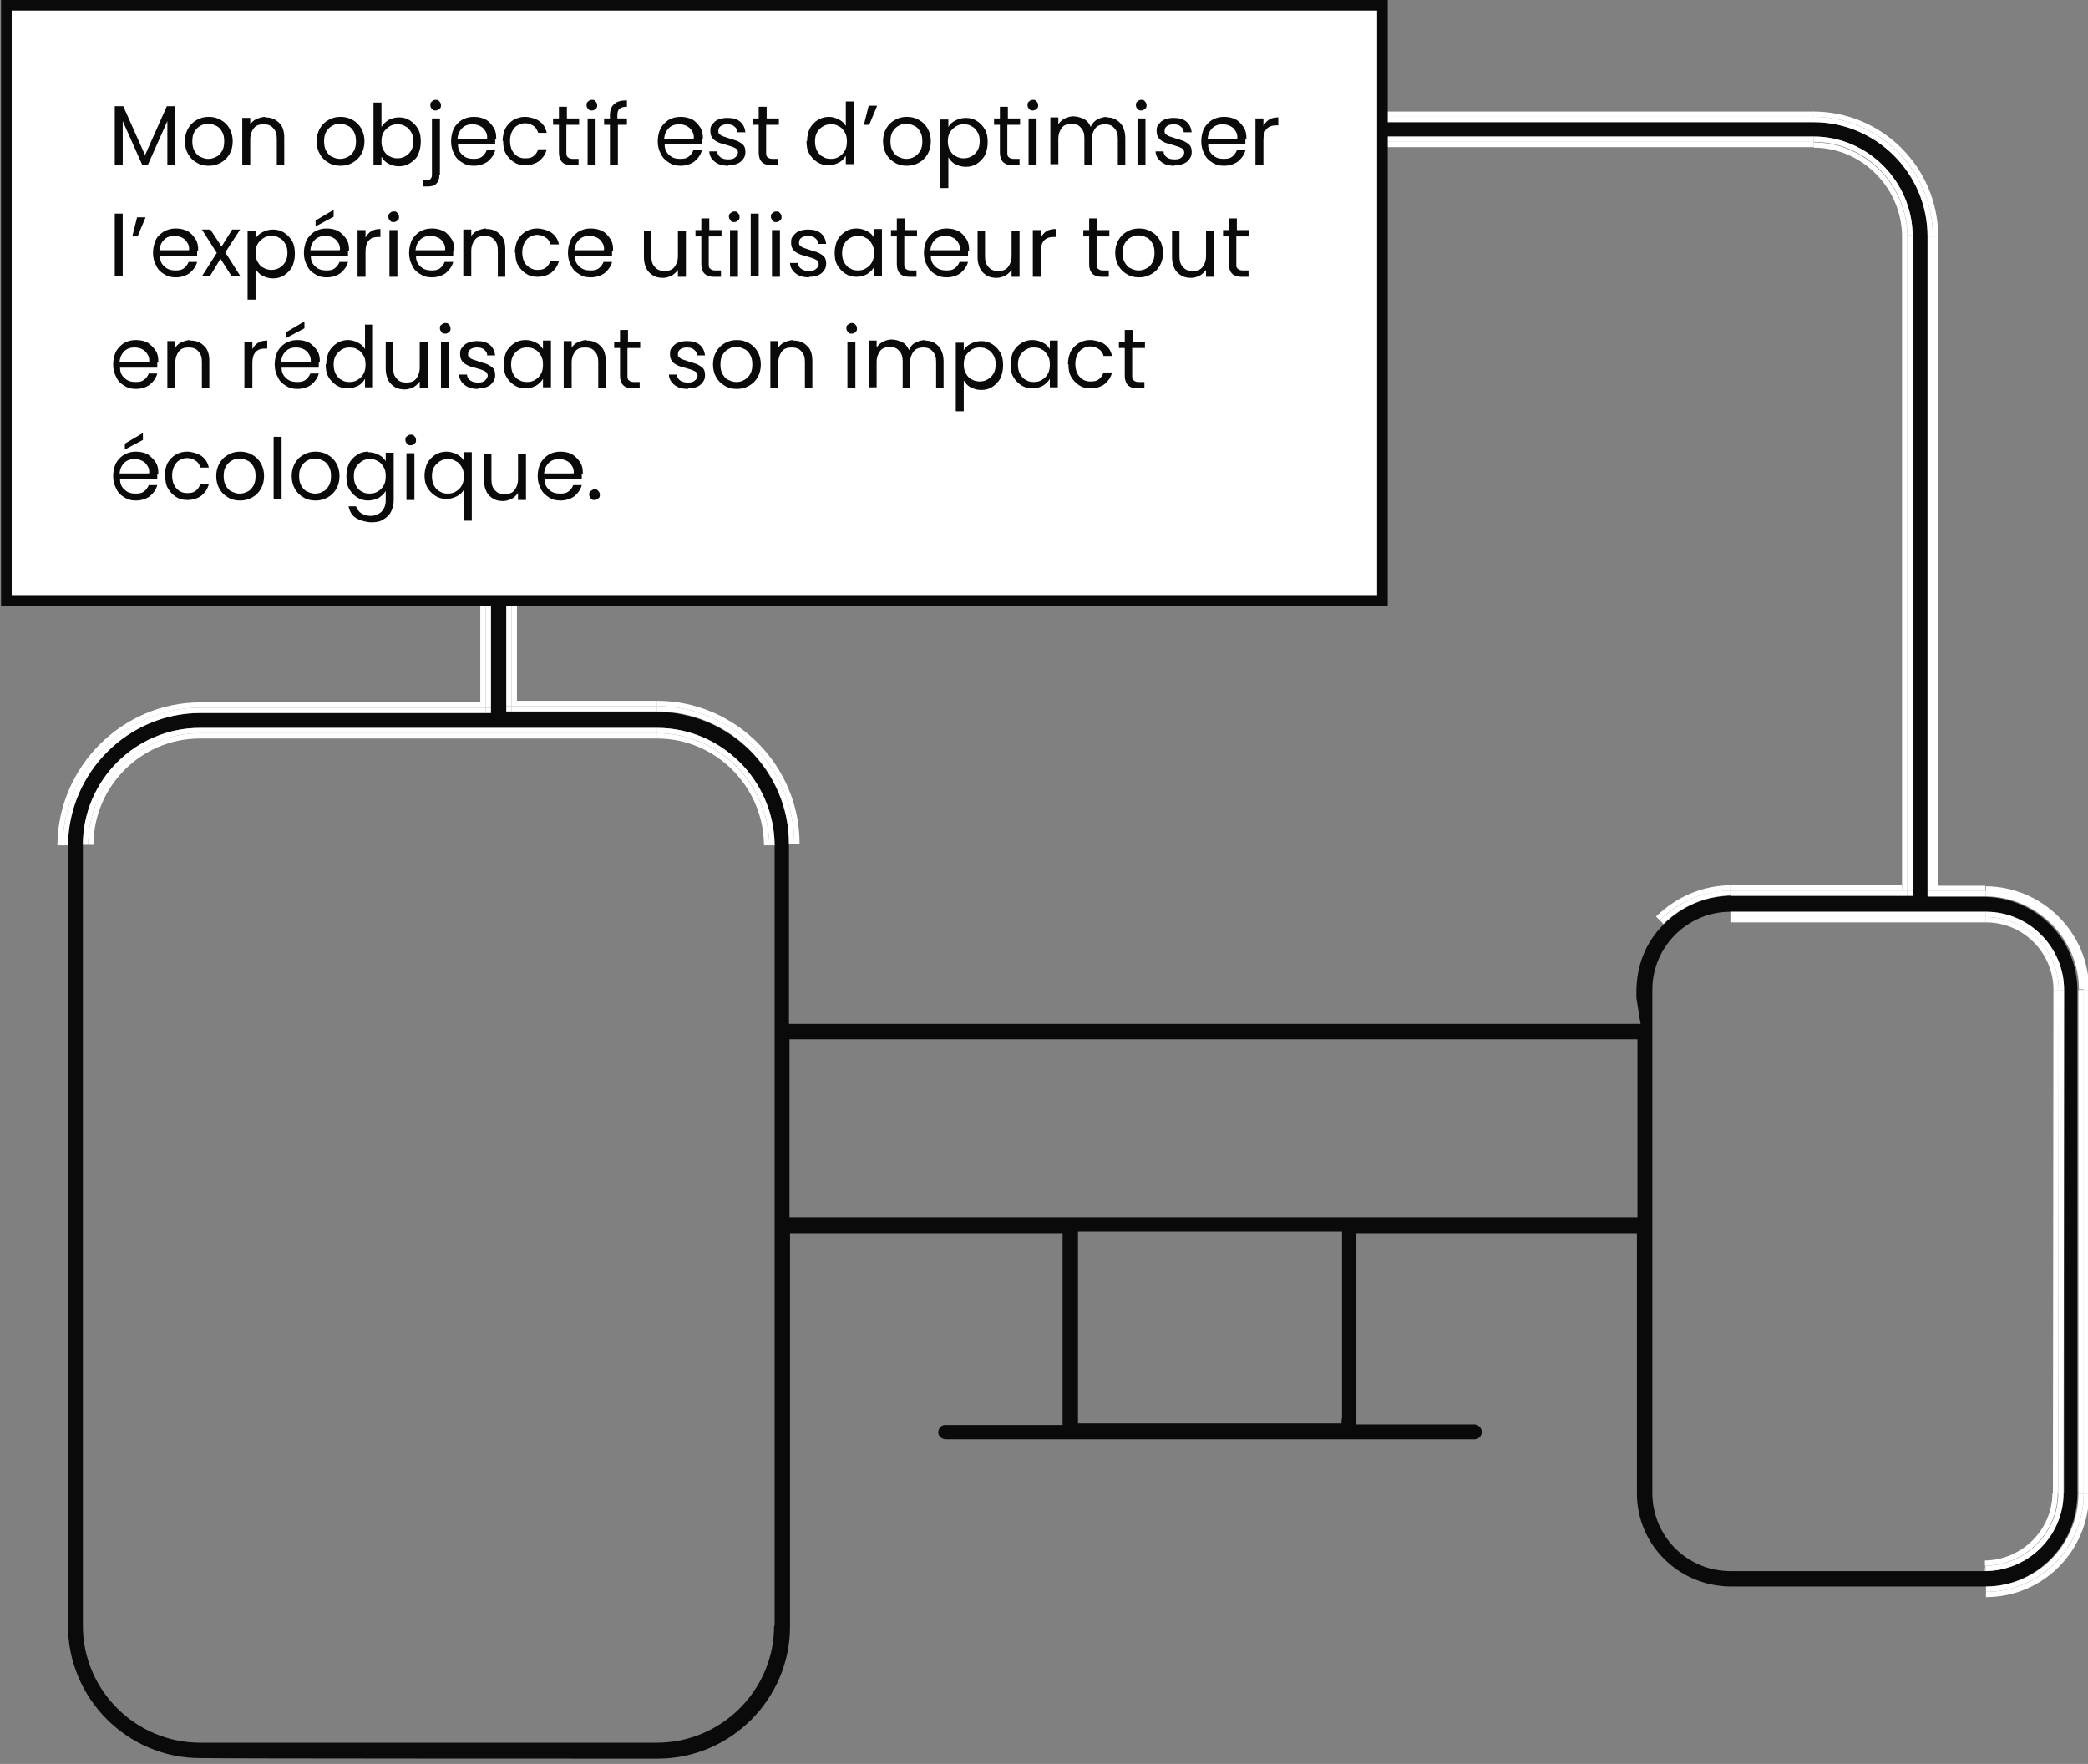 <svg xmlns="http://www.w3.org/2000/svg" id="Calque_1" viewBox="0 0 393 332"><rect x="0" y="0" width="393" height="332" fill="#808080" stroke="none"/><defs><style> .st0 { fill: #fff; } .st1, .st2 { fill: none; } .st2 { stroke: #0a0a0a; stroke-width: 2px; } .st3 { fill: #0a0a0a; } </style></defs><polygon class="st1" points="387.4 281 387.4 281 386.4 281 387.4 281"></polygon><polygon class="st1" points="359 44.3 359 44.3 359 44.3 359 44.3"></polygon><polygon class="st1" points="325.7 167.6 325.7 167.6 325.7 166.6 325.7 167.6"></polygon><polygon class="st1" points="144.8 159.1 144.8 159.1 144.8 159.1 144.8 159.1"></polygon><polygon class="st1" points="373.8 167.7 373.8 166.7 373.8 167.7 373.8 167.7"></polygon><polygon class="st1" points="387.5 186.3 387.5 186.3 387.4 186.3 387.5 186.3"></polygon><polygon class="st3" points="387.4 281 387.4 281 387.4 281 387.4 281"></polygon><polygon class="st3" points="373.8 167.7 373.8 167.7 373.8 167.8 373.8 167.7"></polygon><polygon class="st3" points="359 44.3 360 44.3 359 44.3 359 44.3"></polygon><polygon class="st3" points="325.7 167.6 325.7 167.6 325.7 167.6 325.7 167.6"></polygon><polygon class="st3" points="387.5 186.3 388.5 186.3 387.5 186.3 387.5 186.3"></polygon><polygon class="st3" points="144.8 159.1 144.8 159.1 145.8 159.1 144.8 159.1 144.8 159.1"></polygon><path class="st3" d="M362.8,168.7V44.5c0-11.8-9.6-21.5-21.5-21.5H113.9c-11.8,0-21.5,9.6-21.5,21.5v89.7h-54.7c-13.6,0-24.8,11.2-24.9,24.9v146.9c0,13.7,11.2,24.9,24.9,24.9h1c0,.1,85.1.1,85.1.1,13.7,0,24.9-11.2,24.9-24.9v-74h51.3v36.1h-22.1c-.8,0-1.3.7-1.3,1.4s.6,1.2,1.3,1.3h99.6c.8,0,1.4-.6,1.4-1.4s-.7-1.4-1.4-1.4h-22.2v-36h52.8v49c0,9.6,7.8,17.4,17.6,17.5h47.9c9.6,0,17.4-7.8,17.4-17.5v-94.8c0-9.6-7.9-17.4-17.5-17.5h-10.9.2ZM145.7,306h0c0,12.1-9.9,22-22.1,22H37.7c-12.2,0-22.1-9.9-22.1-22v-147c0-12.1,9.9-22,22-22h86.1c12.1,0,22,9.9,22.1,22.1h0v146.9ZM252.6,232.8v34.1c-.1,0-.1,1-.1,1h-49.6v-36.1h49.7v1h0ZM308.2,196.6v32.5h-159.6v-33.5h159.6v1ZM307.6,192.7h-159.1v-33.8c0-13.7-11.2-24.9-24.9-24.9h-28.3V44.5c0-9.9,7.9-18,17.6-18.6v-.2h228.5c10.1,0,18.5,8.4,18.6,18.6h0v124.3h-34.3c-4.8.1-9.2,2-12.6,5.4s-5.1,7.8-5.1,12.7v1.1l.6,3.8.2,1.1h-1.2ZM373.8,171.6c8.2,0,14.7,6.7,14.7,14.7h0v94.7h-.1c0,8.1-6.6,14.6-14.7,14.7h-48c-8.2,0-14.7-6.6-14.7-14.7v-94.7c0-8.2,6.7-14.7,14.7-14.7h48.1Z"></path><path class="st0" d="M113.9,27.8h0v-1c-9.7,0-17.6,8-17.6,17.6h1c0-9.1,7.5-16.6,16.6-16.6Z"></path><rect class="st0" x="96.3" y="131.9" width="1" height="1"></rect><rect class="st0" x="358" y="166.6" width="1" height="1"></rect><polygon class="st0" points="325.7 166.6 325.7 166.6 325.7 167.6 325.7 166.6 325.7 166.6"></polygon><path class="st0" d="M358,44.4h1c-.1-9.7-8.1-17.6-17.6-17.6v1c9,0,16.5,7.5,16.6,16.6Z"></path><polygon class="st0" points="114.9 27.7 341.4 27.7 341.4 26.7 114.9 26.7 114.9 26.8 114.9 27.7"></polygon><polygon class="st0" points="358 44.4 358 166.6 359 166.6 359 44.3 359 44.3 358 44.4"></polygon><rect class="st0" x="113.9" y="26.7" width="1" height=".1"></rect><rect class="st0" x="325.7" y="166.6" width="32.3" height="1"></rect><rect class="st0" x="113.9" y="26.8" width="1" height=".9"></rect><rect class="st0" x="97.3" y="131.9" width="26.3" height="1"></rect><path class="st0" d="M123.6,131.9v1c14.3,0,25.9,11.6,25.9,25.9h1c0-14.8-12.1-26.9-26.9-26.9Z"></path><path class="st0" d="M373.6,293.7h0v1c7.6-.1,13.7-6.2,13.7-13.7h-1c0,6.9-5.7,12.6-12.7,12.7Z"></path><polygon class="st0" points="386.5 186.3 386.5 186.3 386.4 281 387.4 281 387.5 186.3 387.4 186.3 386.5 186.3"></polygon><polygon class="st0" points="386.4 281 387.4 281 386.4 281 386.4 281"></polygon><polygon class="st0" points="373.6 293.7 373.6 294.7 373.6 294.7 373.6 293.7 373.6 293.7"></polygon><path class="st0" d="M386.5,186.3h1c0-7.5-6.1-13.7-13.7-13.7v1c7.1,0,12.7,5.8,12.7,12.7Z"></path><rect class="st0" x="325.7" y="172.6" width="48.1" height="1"></rect><polygon class="st0" points="387.4 186.3 386.5 186.3 386.5 186.3 386.5 186.3 387.4 186.3"></polygon><rect class="st0" x="96.3" y="44.5" width="1" height="87.5"></rect><polygon class="st0" points="143.8 159.1 143.8 159.1 144.8 159.1 143.8 159.1 143.8 159.1"></polygon><polygon class="st0" points="11.7 159.1 11.8 159.1 11.8 159.1 11.7 159.1"></polygon><path class="st0" d="M37.6,139v-1c-11.5,0-21,9.4-21,21h1c0-11,9-20,20-20Z"></path><rect class="st0" x="37.6" y="138" width="86.1" height="1"></rect><path class="st0" d="M143.8,159.1h1c-.1-11.6-9.6-21.1-21.1-21.1v1c11,0,20,9,20.1,20.1Z"></path><rect class="st0" x="113.9" y="27.7" width="1" height=".1"></rect><polygon class="st0" points="358 44.3 358 44.4 359 44.3 358 44.3"></polygon><path class="st0" d="M311.7,172.5l.7.7h0c3.6-3.6,8.2-5.5,13.3-5.6v-1c-5.4.1-10.2,2.2-14,5.9h0Z"></path><rect class="st0" x="37.7" y="132.2" width="52.7" height="1"></rect><path class="st0" d="M113.9,22v-1c-12.9,0-23.5,10.5-23.5,23.5h1c0-12.4,10.1-22.5,22.5-22.5Z"></path><rect class="st0" x="90.4" y="44.5" width="1" height="87.7"></rect><rect class="st0" x="90.4" y="132.2" width="1" height="1"></rect><rect class="st0" x="113.9" y="21" width="227.5" height="1"></rect><path class="st0" d="M37.7,133.2v-1c-14.7,0-26.8,12.1-26.9,26.9h1c.1-14.3,11.8-25.9,25.9-25.9Z"></path><rect class="st0" x="363.8" y="44.5" width="1" height="122.3"></rect><polygon class="st0" points="11.8 159.1 10.8 159.1 11.7 159.1 11.8 159.1"></polygon><polygon class="st0" points="10.8 159.1 10.8 159.1 11.7 159.1 10.8 159.1"></polygon><path class="st0" d="M373.8,299.6v1c10.7,0,19.4-8.7,19.4-19.5h-1c0,10.3-8.3,18.5-18.4,18.5Z"></path><path class="st0" d="M363.8,44.5h1c0-12.9-10.5-23.5-23.5-23.5v1c12.5,0,22.5,10.1,22.5,22.5Z"></path><polygon class="st0" points="373.8 166.7 373.8 166.7 373.8 167.7 373.8 166.7"></polygon><path class="st0" d="M392.2,186.3h1c0-10.7-8.7-19.4-19.4-19.5v1c10.1.1,18.4,8.4,18.4,18.5Z"></path><rect class="st0" x="392.2" y="186.3" width="1" height="94.8"></rect><rect class="st0" x="364.8" y="166.7" width="8.9" height="1"></rect><rect class="st0" x="363.8" y="166.7" width="1" height="1"></rect><rect class="st0" x="112.9" y="26.7" width="1" height=".1"></rect><rect class="st0" x="37.6" y="137" width="86.1" height="1"></rect><path class="st0" d="M37.6,138v-1c-12.1,0-22,9.9-22,22h1c0-11.5,9.5-21,21-21Z"></path><polygon class="st0" points="373.8 168.7 373.8 167.8 373.7 168.7 373.8 168.7"></polygon><path class="st0" d="M144.8,159.1h1c-.1-12.2-10-22.1-22.1-22.1v1c11.5,0,21,9.4,21.1,21.1Z"></path><polygon class="st0" points="144.8 159.1 144.8 159.1 144.8 159.1 144.8 159.1"></polygon><path class="st0" d="M362.8,44.5h1c0-12.3-10-22.5-22.5-22.5v1c11.9,0,21.5,9.7,21.5,21.5Z"></path><polygon class="st0" points="144.8 159.1 145.8 159.1 144.8 159.1 144.8 159.1"></polygon><polygon class="st0" points="144.8 159.1 145.8 159.1 145.8 159.1 144.8 159.1"></polygon><polygon class="st0" points="91.4 134.2 91.4 133.2 90.4 133.2 37.7 133.2 37.7 134.2 91.4 134.2"></polygon><polygon class="st0" points="12.8 159.1 12.8 159.1 11.8 159.1 11.8 159.1 12.8 159.1 12.8 159.1"></polygon><path class="st0" d="M12.8,159.1c.1-13.7,11.3-24.9,24.9-24.9v-1c-14.2,0-25.8,11.6-25.9,25.9,0,0,1,0,1,0Z"></path><path class="st0" d="M123.6,132.9v1c13.7,0,24.9,11.2,24.9,24.9h1c0-14.3-11.6-25.9-25.9-25.9Z"></path><rect class="st0" x="95.3" y="132.9" width="1" height="1"></rect><polygon class="st0" points="97.3 132.9 96.3 132.9 96.3 133.9 123.6 133.9 123.6 132.9 97.3 132.9"></polygon><polygon class="st0" points="373.6 294.7 373.6 294.7 373.6 294.7 373.6 294.7"></polygon><path class="st0" d="M387.5,186.3h1c0-8-6.6-14.7-14.7-14.7v1c7.6,0,13.7,6.2,13.7,13.7Z"></path><rect class="st0" x="325.7" y="171.6" width="48.1" height="1"></rect><polygon class="st0" points="388.5 186.3 388.5 186.3 387.5 186.3 388.5 186.3"></polygon><path class="st0" d="M113.9,23v-1c-12.3,0-22.5,10-22.5,22.5h1c0-11.9,9.7-21.5,21.5-21.5Z"></path><polygon class="st0" points="373.7 168.7 373.8 167.8 373.8 167.7 364.8 167.7 363.8 167.7 363.8 168.7 373.7 168.7"></polygon><polygon class="st0" points="362.8 167.7 363.8 167.7 363.8 166.7 363.8 44.5 362.8 44.5 362.8 167.7"></polygon><rect class="st0" x="113.9" y="22" width="227.5" height="1"></rect><rect class="st0" x="362.8" y="167.7" width="1" height="1"></rect><polygon class="st0" points="387.4 281 387.4 281 388.4 281 388.4 281 388.4 281 388.5 186.3 387.5 186.3 387.4 281"></polygon><rect class="st0" x="91.4" y="133.2" width="1" height="1"></rect><polygon class="st0" points="92.4 44.5 91.4 44.5 91.4 132.2 91.4 133.2 92.4 133.2 92.4 44.5"></polygon><polygon class="st0" points="373.6 295.7 373.6 295.7 373.7 295.7 373.6 294.7 373.6 295.7"></polygon><path class="st0" d="M387.4,281c0,7.5-6.1,13.6-13.7,13.7v1c8.2-.1,14.7-6.7,14.7-14.7h-1Z"></path><polygon class="st0" points="373.6 294.7 373.7 295.7 373.6 294.7 373.6 294.7"></polygon><polygon class="st0" points="387.4 281 388.4 281 388.4 281 387.4 281"></polygon><rect class="st0" x="359" y="167.6" width="1" height="1"></rect><path class="st0" d="M373.8,298.6v1c10.1,0,18.4-8.3,18.4-18.5h-1c0,9.7-7.9,17.5-17.4,17.5Z"></path><polygon class="st0" points="96.3 131.9 96.3 44.5 95.3 44.5 95.3 132.9 96.3 132.9 96.3 131.9"></polygon><rect class="st0" x="391.2" y="186.3" width="1" height="94.8"></rect><path class="st0" d="M359,44.3h1c-.1-10.2-8.5-18.6-18.6-18.6v1c9.6,0,17.5,7.9,17.6,17.6Z"></path><polygon class="st0" points="359 166.6 359 167.6 360 167.6 360 44.3 359 44.3 359 166.6"></polygon><path class="st0" d="M373.8,167.7h0v1h0c9.6.1,17.5,8,17.5,17.5h1c0-10.1-8.3-18.4-18.4-18.5h-.1Z"></path><polygon class="st0" points="113.9 26.7 114.9 26.7 341.4 26.7 341.4 25.7 113.9 25.7 113.9 25.8 113.9 26.7"></polygon><path class="st0" d="M113.9,26.7v-.9h-1v.8h1Z"></path><path class="st0" d="M113.9,26.8h-1v-.9c-9.8.5-17.6,8.7-17.6,18.6h1c0-9.7,8-17.6,17.6-17.6h0Z"></path><path class="st0" d="M113.9,25.7h-1v.2h1v-.2Z"></path><polygon class="st0" points="360 44.3 360 44.3 359 44.3 360 44.3"></polygon><polygon class="st0" points="325.7 168.6 325.7 168.6 325.7 167.6 325.7 168.6"></polygon><path class="st0" d="M325.7,167.6h0c-5.1,0-9.7,2.1-13.3,5.6h0l.7.7c3.4-3.4,7.8-5.2,12.6-5.4h0v-1h0Z"></path><polygon class="st0" points="358 167.6 325.7 167.6 325.7 167.6 325.7 168.6 359 168.6 359 167.6 358 167.6"></polygon><rect class="st0" x="1.2" y="1" width="259" height="112"></rect><rect class="st2" x="1.2" y="1" width="259" height="112"></rect><path class="st3" d="M33,20v11.1h-1.5v-8.3l-3.7,8.3h-1l-3.7-8.3v8.3h-1.5v-11.1h1.6l4.1,9.2,4.1-9.2h1.6ZM39.2,31.2c-.8,0-1.6-.2-2.2-.6-.7-.4-1.2-.9-1.6-1.6-.4-.7-.6-1.5-.6-2.4s.2-1.7.6-2.4c.4-.7.9-1.2,1.6-1.6.7-.4,1.4-.6,2.3-.6s1.6.2,2.3.6c.7.4,1.2.9,1.6,1.6.4.7.6,1.5.6,2.4s-.2,1.7-.6,2.4c-.4.7-.9,1.2-1.6,1.6-.7.4-1.4.6-2.3.6ZM39.2,29.9c.5,0,1-.1,1.5-.4.5-.2.8-.6,1.1-1.1.3-.5.4-1.1.4-1.8s-.1-1.3-.4-1.8c-.3-.5-.6-.9-1.1-1.1-.4-.2-.9-.4-1.5-.4s-1,.1-1.5.4c-.4.2-.8.6-1.1,1.1-.3.5-.4,1.1-.4,1.8s.1,1.3.4,1.8c.3.5.6.9,1.1,1.1.4.2.9.4,1.4.4ZM49.9,22.1c1.1,0,1.9.3,2.6,1,.7.6,1,1.6,1,2.8v5.2h-1.4v-5c0-.9-.2-1.5-.7-2-.4-.5-1-.7-1.8-.7s-1.4.2-1.8.7c-.4.5-.7,1.2-.7,2.1v4.8h-1.5v-8.8h1.5v1.2c.3-.4.7-.8,1.2-1,.5-.2,1.1-.4,1.6-.4ZM64,31.2c-.8,0-1.6-.2-2.2-.6-.7-.4-1.2-.9-1.6-1.6-.4-.7-.6-1.5-.6-2.4s.2-1.7.6-2.4c.4-.7.9-1.2,1.6-1.6.7-.4,1.4-.6,2.3-.6s1.6.2,2.3.6c.7.4,1.2.9,1.6,1.6.4.7.6,1.5.6,2.4s-.2,1.7-.6,2.4c-.4.7-.9,1.2-1.6,1.6-.7.4-1.4.6-2.3.6ZM64,29.9c.5,0,1-.1,1.5-.4.5-.2.8-.6,1.1-1.1.3-.5.4-1.1.4-1.8s-.1-1.3-.4-1.8c-.3-.5-.6-.9-1.1-1.1-.4-.2-.9-.4-1.5-.4s-1,.1-1.5.4c-.4.2-.8.6-1.1,1.1-.3.5-.4,1.1-.4,1.8s.1,1.3.4,1.8c.3.5.6.9,1.1,1.1.4.2.9.4,1.4.4ZM71.8,23.9c.3-.5.7-.9,1.3-1.3.6-.3,1.2-.5,2-.5s1.5.2,2.1.6c.6.4,1.1.9,1.5,1.6.4.7.5,1.5.5,2.4s-.2,1.7-.5,2.4-.9,1.2-1.5,1.6c-.6.4-1.3.6-2.1.6s-1.4-.2-2-.5c-.6-.3-1-.8-1.3-1.3v1.6h-1.5v-11.8h1.5v4.7ZM77.8,26.6c0-.7-.1-1.2-.4-1.7-.3-.5-.6-.9-1.1-1.1-.4-.3-.9-.4-1.5-.4s-1,.1-1.5.4c-.4.3-.8.6-1.1,1.1-.3.5-.4,1.1-.4,1.7s.1,1.2.4,1.7c.3.5.6.9,1.1,1.1.5.3,1,.4,1.5.4s1-.1,1.5-.4c.5-.3.8-.6,1.1-1.1.3-.5.4-1.1.4-1.8ZM82,20.8c-.3,0-.5,0-.7-.3-.2-.2-.3-.4-.3-.7s0-.5.3-.7c.2-.2.4-.3.7-.3s.5,0,.7.3c.2.2.3.4.3.7s0,.5-.3.7c-.2.2-.4.3-.7.3ZM82.7,32.9c0,.8-.2,1.3-.6,1.7-.4.4-1,.5-1.7.5h-.8v-1.2h.6c.4,0,.7,0,.8-.2.2-.2.3-.4.3-.8v-10.6h1.5v10.7ZM93.2,26.3c0,.3,0,.6,0,.9h-7c0,.9.3,1.5.9,2,.5.5,1.2.7,2,.7s1.2-.1,1.6-.4c.4-.3.7-.7.9-1.2h1.6c-.2.8-.7,1.5-1.4,2.1-.7.5-1.6.8-2.6.8s-1.6-.2-2.2-.6c-.7-.4-1.2-.9-1.5-1.6-.4-.7-.6-1.5-.6-2.4s.2-1.7.5-2.4c.4-.7.9-1.2,1.5-1.6.7-.4,1.4-.6,2.3-.6s1.6.2,2.2.5,1.1.9,1.5,1.5c.4.6.5,1.3.5,2.1ZM91.7,26c0-.6-.1-1-.4-1.4-.2-.4-.6-.7-1-.9-.4-.2-.9-.3-1.4-.3-.7,0-1.4.2-1.9.7-.5.5-.8,1.1-.9,2h5.5ZM94.6,26.6c0-.9.2-1.7.5-2.4.4-.7.9-1.2,1.5-1.6.7-.4,1.4-.6,2.2-.6s2,.3,2.7.8c.7.5,1.2,1.2,1.4,2.2h-1.6c-.2-.5-.4-1-.9-1.3-.4-.3-1-.5-1.6-.5s-1.5.3-2,.9c-.5.6-.8,1.4-.8,2.4s.3,1.9.8,2.4c.5.6,1.2.9,2,.9s1.2-.1,1.6-.4c.4-.3.7-.7.9-1.3h1.6c-.2.9-.7,1.6-1.4,2.2-.7.5-1.6.8-2.6.8s-1.6-.2-2.2-.6c-.6-.4-1.1-.9-1.5-1.6-.4-.7-.5-1.5-.5-2.4ZM106.6,23.5v5.2c0,.4,0,.7.3.9.2.2.5.3.9.3h1.1v1.2h-1.3c-.8,0-1.4-.2-1.8-.6-.4-.4-.6-1-.6-1.8v-5.2h-1.1v-1.2h1.1v-2.2h1.5v2.2h2.3v1.2h-2.3ZM111.4,20.8c-.3,0-.5,0-.7-.3-.2-.2-.3-.4-.3-.7s0-.5.3-.7c.2-.2.4-.3.7-.3s.5,0,.7.3c.2.2.3.4.3.7s0,.5-.3.7c-.2.2-.4.3-.7.3ZM112.1,22.3v8.8h-1.5v-8.8h1.5ZM118.1,23.5h-1.8v7.6h-1.5v-7.6h-1.1v-1.2h1.1v-.6c0-1,.3-1.7.8-2.1.5-.5,1.3-.7,2.4-.7v1.2c-.6,0-1.1.1-1.4.4-.3.2-.4.7-.4,1.2v.6h1.8v1.2ZM132.1,26.3c0,.3,0,.6,0,.9h-7c0,.9.3,1.5.9,2,.5.5,1.2.7,2,.7s1.2-.1,1.6-.4c.4-.3.7-.7.9-1.2h1.6c-.2.8-.7,1.5-1.4,2.1-.7.5-1.6.8-2.6.8s-1.6-.2-2.2-.6c-.6-.4-1.2-.9-1.5-1.6-.4-.7-.6-1.5-.6-2.4s.2-1.7.5-2.4c.4-.7.9-1.2,1.5-1.6.7-.4,1.4-.6,2.3-.6s1.6.2,2.2.5,1.1.9,1.5,1.5c.4.6.5,1.3.5,2.1ZM130.6,26c0-.6-.1-1-.4-1.4-.2-.4-.6-.7-1-.9-.4-.2-.9-.3-1.4-.3-.7,0-1.4.2-1.9.7-.5.5-.8,1.1-.9,2h5.5ZM137.1,31.2c-.7,0-1.3-.1-1.8-.3-.5-.2-1-.6-1.3-1-.3-.4-.5-.9-.5-1.4h1.5c0,.4.2.8.6,1.1.4.3.9.4,1.5.4s1-.1,1.3-.4c.3-.2.5-.6.5-.9s-.2-.7-.5-.8c-.3-.2-.9-.4-1.6-.6-.6-.2-1.2-.3-1.6-.5-.4-.2-.8-.4-1.1-.8-.3-.4-.4-.8-.4-1.4s.1-.9.4-1.2c.3-.4.6-.7,1.1-.9.5-.2,1.1-.3,1.7-.3,1,0,1.8.2,2.4.7.6.5.9,1.2,1,2h-1.5c0-.5-.2-.8-.6-1.1-.3-.3-.8-.4-1.3-.4s-.9.1-1.2.3c-.3.2-.5.5-.5.9s0,.5.3.7c.2.2.4.3.7.4.3.1.7.2,1.2.4.6.2,1.1.3,1.5.5.4.2.7.4,1,.7.3.3.4.8.4,1.3,0,.5-.1.9-.4,1.3-.3.4-.6.7-1.1.9-.5.2-1,.3-1.7.3ZM144.2,23.5v5.2c0,.4,0,.7.3.9.2.2.5.3.9.3h1.1v1.2h-1.3c-.8,0-1.4-.2-1.8-.6-.4-.4-.6-1-.6-1.8v-5.2h-1.1v-1.2h1.1v-2.2h1.5v2.2h2.3v1.2h-2.3ZM151.9,26.6c0-.9.2-1.7.5-2.4.4-.7.9-1.2,1.5-1.6.6-.4,1.4-.6,2.1-.6s1.3.2,1.9.5c.6.3,1,.7,1.3,1.2v-4.6h1.5v11.8h-1.5v-1.6c-.3.5-.7,1-1.3,1.3-.6.3-1.2.5-2,.5s-1.5-.2-2.1-.6c-.6-.4-1.1-.9-1.5-1.6-.4-.7-.5-1.5-.5-2.4ZM159.4,26.6c0-.7-.1-1.2-.4-1.7-.3-.5-.6-.9-1.1-1.1-.4-.3-.9-.4-1.5-.4s-1,.1-1.5.4-.8.6-1.1,1.1c-.3.5-.4,1.1-.4,1.7s.1,1.3.4,1.8c.3.5.6.9,1.1,1.1.4.3.9.4,1.5.4s1-.1,1.5-.4c.5-.3.8-.6,1.1-1.1.3-.5.4-1.1.4-1.7ZM163.5,19.9h1.6l-1.5,3.6h-1l.9-3.6ZM170.6,31.2c-.8,0-1.6-.2-2.2-.6-.7-.4-1.2-.9-1.6-1.6-.4-.7-.6-1.5-.6-2.4s.2-1.7.6-2.4c.4-.7.9-1.2,1.6-1.6.7-.4,1.4-.6,2.3-.6s1.6.2,2.3.6c.7.4,1.2.9,1.6,1.6.4.7.6,1.5.6,2.4s-.2,1.7-.6,2.4c-.4.7-.9,1.2-1.6,1.6s-1.4.6-2.3.6ZM170.6,29.9c.5,0,1-.1,1.5-.4s.8-.6,1.1-1.1c.3-.5.4-1.1.4-1.8s-.1-1.3-.4-1.8c-.3-.5-.6-.9-1.1-1.1-.4-.2-.9-.4-1.5-.4s-1,.1-1.5.4c-.4.2-.8.6-1.1,1.1s-.4,1.1-.4,1.8.1,1.3.4,1.8c.3.5.6.9,1.1,1.1.4.2.9.4,1.4.4ZM178.5,23.9c.3-.5.7-.9,1.3-1.2.6-.3,1.2-.5,2-.5s1.5.2,2.1.6c.6.4,1.1.9,1.5,1.6.4.7.5,1.5.5,2.4s-.2,1.7-.5,2.4c-.4.7-.9,1.2-1.5,1.6-.6.4-1.3.6-2.1.6s-1.4-.2-2-.5c-.6-.3-1-.8-1.3-1.3v5.8h-1.5v-12.9h1.5v1.6ZM184.4,26.6c0-.7-.1-1.2-.4-1.7-.3-.5-.6-.9-1.1-1.1-.4-.3-.9-.4-1.5-.4s-1,.1-1.5.4c-.4.3-.8.6-1.1,1.1-.3.5-.4,1.1-.4,1.7s.1,1.2.4,1.7c.3.5.6.9,1.1,1.1.5.3,1,.4,1.5.4s1-.1,1.5-.4c.5-.3.8-.6,1.1-1.1.3-.5.4-1.1.4-1.8ZM189.6,23.5v5.2c0,.4,0,.7.3.9.2.2.5.3.9.3h1.1v1.2h-1.3c-.8,0-1.4-.2-1.8-.6-.4-.4-.6-1-.6-1.8v-5.2h-1.1v-1.2h1.1v-2.2h1.5v2.2h2.3v1.2h-2.3ZM194.4,20.8c-.3,0-.5,0-.7-.3-.2-.2-.3-.4-.3-.7s0-.5.3-.7c.2-.2.4-.3.7-.3s.5,0,.7.3c.2.2.3.4.3.7s0,.5-.3.7c-.2.2-.4.3-.7.3ZM195.1,22.3v8.8h-1.5v-8.8h1.5ZM208.2,22.1c.7,0,1.3.1,1.8.4.5.3,1,.7,1.3,1.3.3.6.5,1.3.5,2.1v5.2h-1.4v-5c0-.9-.2-1.5-.7-2-.4-.5-1-.7-1.7-.7s-1.4.2-1.8.7c-.4.5-.7,1.2-.7,2.1v4.8h-1.4v-5c0-.9-.2-1.5-.7-2-.4-.5-1-.7-1.7-.7s-1.4.2-1.8.7c-.4.5-.7,1.2-.7,2.1v4.8h-1.5v-8.8h1.5v1.3c.3-.5.7-.8,1.2-1.1.5-.2,1-.4,1.6-.4s1.4.2,2,.5c.6.3,1,.8,1.3,1.5.2-.6.7-1.1,1.2-1.4.6-.3,1.2-.5,1.9-.5ZM214.8,20.8c-.3,0-.5,0-.7-.3-.2-.2-.3-.4-.3-.7s0-.5.3-.7c.2-.2.4-.3.7-.3s.5,0,.7.3c.2.2.3.4.3.7s0,.5-.3.7c-.2.2-.4.3-.7.3ZM215.6,22.3v8.8h-1.5v-8.8h1.5ZM221.1,31.2c-.7,0-1.3-.1-1.8-.3-.5-.2-1-.6-1.3-1-.3-.4-.5-.9-.5-1.4h1.5c0,.4.2.8.6,1.1.4.3.9.4,1.5.4s1-.1,1.3-.4c.3-.2.5-.6.5-.9s-.2-.7-.5-.8c-.3-.2-.9-.4-1.6-.6-.6-.2-1.2-.3-1.6-.5-.4-.2-.8-.4-1.1-.8-.3-.4-.4-.8-.4-1.4s.1-.9.4-1.2c.3-.4.6-.7,1.1-.9.5-.2,1.1-.3,1.7-.3,1,0,1.8.2,2.4.7.6.5.9,1.2,1,2h-1.5c0-.5-.2-.8-.6-1.1-.3-.3-.8-.4-1.3-.4s-.9.1-1.2.3c-.3.2-.5.5-.5.9s0,.5.3.7c.2.2.4.3.7.4.3.1.7.2,1.2.4.6.2,1.1.3,1.5.5.4.2.7.4,1,.7.3.3.4.8.4,1.3,0,.5-.1.9-.4,1.3-.3.4-.6.7-1.1.9-.5.2-1,.3-1.7.3ZM234.4,26.3c0,.3,0,.6,0,.9h-7c0,.9.3,1.5.9,2,.5.5,1.2.7,2,.7s1.2-.1,1.6-.4c.4-.3.7-.7.9-1.2h1.6c-.2.8-.7,1.5-1.4,2.1-.7.5-1.6.8-2.6.8s-1.6-.2-2.2-.6c-.7-.4-1.2-.9-1.5-1.6-.4-.7-.6-1.5-.6-2.4s.2-1.7.5-2.4c.4-.7.9-1.2,1.5-1.6.7-.4,1.4-.6,2.3-.6s1.6.2,2.2.5,1.1.9,1.5,1.5c.4.6.5,1.3.5,2.1ZM232.9,26c0-.6-.1-1-.4-1.4-.2-.4-.6-.7-1-.9-.4-.2-.9-.3-1.4-.3-.7,0-1.4.2-1.9.7-.5.5-.8,1.1-.9,2h5.5ZM237.8,23.7c.3-.5.6-.9,1.1-1.2.5-.3,1.1-.4,1.7-.4v1.5h-.4c-1.6,0-2.4.9-2.4,2.7v4.8h-1.5v-8.8h1.5v1.4ZM23.1,40.2v11.8h-1.5v-11.8h1.5ZM25.8,40.9h1.6l-1.5,3.6h-1l.9-3.6ZM37.1,47.3c0,.3,0,.6,0,.9h-7c0,.9.3,1.5.9,2,.5.5,1.2.7,2,.7s1.2-.1,1.6-.4c.4-.3.7-.7.9-1.2h1.6c-.2.8-.7,1.5-1.4,2.1-.7.5-1.6.8-2.6.8s-1.6-.2-2.2-.6c-.7-.4-1.2-.9-1.5-1.6-.4-.7-.6-1.5-.6-2.4s.2-1.7.5-2.4.9-1.2,1.5-1.6c.7-.4,1.4-.6,2.3-.6s1.6.2,2.2.5,1.1.9,1.5,1.5c.4.6.5,1.3.5,2.1ZM35.6,47c0-.6-.1-1-.4-1.4-.2-.4-.6-.7-1-.9-.4-.2-.9-.3-1.4-.3-.7,0-1.4.2-1.9.7-.5.5-.8,1.1-.9,2h5.5ZM43.6,52l-2.1-3.3-2,3.3h-1.5l2.8-4.4-2.8-4.4h1.6l2.1,3.2,2-3.2h1.5l-2.8,4.3,2.8,4.4h-1.6ZM48.1,44.9c.3-.5.7-.9,1.3-1.2.6-.3,1.2-.5,2-.5s1.5.2,2.1.6c.6.4,1.1.9,1.5,1.6.4.7.5,1.5.5,2.4s-.2,1.7-.5,2.4c-.4.7-.9,1.2-1.5,1.6-.6.4-1.3.6-2.1.6s-1.4-.2-2-.5c-.6-.3-1-.8-1.3-1.3v5.8h-1.5v-12.9h1.5v1.6ZM54.1,47.6c0-.7-.1-1.2-.4-1.7-.3-.5-.6-.9-1.1-1.1-.4-.3-.9-.4-1.5-.4s-1,.1-1.5.4c-.4.3-.8.6-1.1,1.1-.3.5-.4,1.1-.4,1.7s.1,1.2.4,1.7c.3.5.6.9,1.1,1.1.5.3,1,.4,1.5.4s1-.1,1.5-.4c.5-.3.8-.6,1.1-1.1.3-.5.4-1.1.4-1.8ZM65.5,47.3c0,.3,0,.6,0,.9h-7c0,.9.3,1.5.9,2,.5.5,1.2.7,2,.7s1.2-.1,1.6-.4c.4-.3.7-.7.9-1.2h1.6c-.2.8-.7,1.5-1.4,2.1-.7.5-1.6.8-2.6.8s-1.6-.2-2.2-.6c-.7-.4-1.2-.9-1.5-1.6-.4-.7-.6-1.5-.6-2.4s.2-1.7.5-2.4c.4-.7.9-1.2,1.5-1.6.7-.4,1.4-.6,2.3-.6s1.6.2,2.2.5c.6.4,1.1.9,1.5,1.5.4.6.5,1.3.5,2.1ZM64,47c0-.6-.1-1-.4-1.4-.2-.4-.6-.7-1-.9-.4-.2-.9-.3-1.4-.3-.7,0-1.4.2-1.9.7-.5.5-.8,1.1-.9,2h5.5ZM62.8,40.8l-3.4,1.8v-1.1l3.4-2v1.3ZM68.8,44.7c.3-.5.6-.9,1.1-1.2.5-.3,1.1-.4,1.7-.4v1.5h-.4c-1.6,0-2.4.9-2.4,2.7v4.8h-1.5v-8.8h1.5v1.4ZM74.1,41.8c-.3,0-.5,0-.7-.3-.2-.2-.3-.4-.3-.7s0-.5.3-.7c.2-.2.4-.3.7-.3s.5,0,.7.3c.2.2.3.4.3.7s0,.5-.3.7c-.2.2-.4.3-.7.3ZM74.8,43.3v8.8h-1.5v-8.8h1.5ZM85.3,47.3c0,.3,0,.6,0,.9h-7c0,.9.3,1.5.9,2,.5.5,1.2.7,2,.7s1.2-.1,1.6-.4c.4-.3.7-.7.9-1.2h1.6c-.2.8-.7,1.5-1.4,2.1-.7.5-1.6.8-2.6.8s-1.6-.2-2.2-.6c-.7-.4-1.2-.9-1.5-1.6-.4-.7-.6-1.5-.6-2.4s.2-1.7.5-2.4c.4-.7.9-1.2,1.5-1.6.7-.4,1.4-.6,2.3-.6s1.6.2,2.2.5,1.1.9,1.5,1.5c.4.6.5,1.3.5,2.1ZM83.8,47c0-.6-.1-1-.4-1.4-.2-.4-.6-.7-1-.9-.4-.2-.9-.3-1.4-.3-.7,0-1.4.2-1.9.7-.5.5-.8,1.1-.9,2h5.5ZM91.5,43.1c1.1,0,1.9.3,2.6,1,.7.6,1,1.6,1,2.8v5.2h-1.4v-5c0-.9-.2-1.5-.7-2-.4-.5-1-.7-1.8-.7s-1.4.2-1.8.7c-.4.5-.7,1.2-.7,2.1v4.8h-1.5v-8.8h1.5v1.2c.3-.4.7-.8,1.2-1,.5-.2,1.1-.4,1.6-.4ZM96.9,47.6c0-.9.2-1.7.5-2.4.4-.7.9-1.2,1.5-1.6.7-.4,1.4-.6,2.2-.6s2,.3,2.7.8c.7.5,1.2,1.2,1.4,2.2h-1.6c-.1-.5-.4-1-.9-1.3-.4-.3-1-.5-1.6-.5s-1.5.3-2,.9c-.5.6-.8,1.4-.8,2.4s.3,1.9.8,2.4,1.2.9,2,.9,1.2-.1,1.6-.4c.4-.3.7-.7.9-1.3h1.6c-.2.9-.7,1.6-1.4,2.2-.7.5-1.6.8-2.6.8s-1.6-.2-2.2-.6c-.6-.4-1.1-.9-1.5-1.6-.4-.7-.5-1.5-.5-2.4ZM115.2,47.3c0,.3,0,.6,0,.9h-7c0,.9.3,1.5.9,2,.5.5,1.2.7,2,.7s1.2-.1,1.6-.4c.4-.3.7-.7.9-1.2h1.6c-.2.8-.7,1.5-1.4,2.1-.7.5-1.6.8-2.6.8s-1.6-.2-2.2-.6c-.7-.4-1.2-.9-1.5-1.6-.4-.7-.6-1.5-.6-2.4s.2-1.7.5-2.4.9-1.2,1.5-1.6c.7-.4,1.4-.6,2.3-.6s1.6.2,2.2.5,1.1.9,1.5,1.5c.4.6.5,1.3.5,2.1ZM113.7,47c0-.6-.1-1-.4-1.4-.2-.4-.6-.7-1-.9-.4-.2-.9-.3-1.4-.3-.7,0-1.4.2-1.9.7-.5.5-.8,1.1-.9,2h5.5ZM129.1,43.3v8.8h-1.5v-1.3c-.3.4-.7.8-1.2,1.1-.5.2-1,.4-1.6.4s-1.3-.1-1.8-.4c-.5-.3-1-.7-1.3-1.3-.3-.6-.5-1.3-.5-2.1v-5.1h1.4v4.9c0,.9.2,1.5.7,2,.4.5,1,.7,1.8.7s1.4-.2,1.8-.7c.4-.5.7-1.2.7-2.1v-4.8h1.5ZM133.4,44.5v5.2c0,.4,0,.7.3.9.2.2.5.3.9.3h1.1v1.2h-1.3c-.8,0-1.4-.2-1.8-.6-.4-.4-.6-1-.6-1.8v-5.2h-1.1v-1.2h1.1v-2.2h1.5v2.2h2.3v1.2h-2.3ZM138.2,41.8c-.3,0-.5,0-.7-.3s-.3-.4-.3-.7,0-.5.3-.7.4-.3.7-.3.5,0,.7.3c.2.2.3.4.3.7s0,.5-.3.7c-.2.2-.4.3-.7.3ZM138.9,43.3v8.8h-1.5v-8.8h1.5ZM142.8,40.2v11.8h-1.5v-11.8h1.5ZM146.1,41.8c-.3,0-.5,0-.7-.3s-.3-.4-.3-.7,0-.5.3-.7.4-.3.7-.3.5,0,.7.3c.2.2.3.4.3.7s0,.5-.3.7c-.2.2-.4.3-.7.3ZM146.8,43.3v8.8h-1.5v-8.8h1.5ZM152.3,52.2c-.7,0-1.3-.1-1.8-.3-.5-.2-1-.6-1.3-1-.3-.4-.5-.9-.5-1.4h1.5c0,.4.2.8.6,1.1.4.3.9.4,1.5.4s1-.1,1.3-.4c.3-.2.5-.6.5-.9s-.2-.7-.5-.8c-.3-.2-.9-.4-1.6-.6-.6-.2-1.2-.3-1.6-.5-.4-.2-.8-.4-1.1-.8-.3-.4-.4-.8-.4-1.4s.1-.9.4-1.2c.3-.4.6-.7,1.1-.9.5-.2,1.1-.3,1.7-.3,1,0,1.8.2,2.4.7.6.5.9,1.2,1,2h-1.5c0-.5-.2-.8-.6-1.1-.3-.3-.8-.4-1.3-.4s-.9.1-1.2.3c-.3.2-.5.5-.5.9s0,.5.3.7c.2.2.4.3.7.4.3.1.7.2,1.2.4.6.2,1.1.3,1.5.5.4.2.7.4,1,.7.3.3.4.8.4,1.3,0,.5-.1.9-.4,1.3-.3.4-.6.7-1.1.9-.5.2-1,.3-1.7.3ZM157.1,47.6c0-.9.2-1.7.5-2.4.4-.7.9-1.2,1.5-1.6.6-.4,1.3-.6,2.1-.6s1.4.2,2,.5c.6.3,1,.7,1.3,1.2v-1.6h1.5v8.8h-1.5v-1.6c-.3.5-.7.9-1.3,1.3-.6.3-1.2.5-2,.5s-1.5-.2-2.1-.6c-.6-.4-1.1-.9-1.5-1.6-.4-.7-.5-1.5-.5-2.4ZM164.5,47.6c0-.7-.1-1.2-.4-1.7-.3-.5-.6-.9-1.1-1.1-.4-.3-.9-.4-1.5-.4s-1,.1-1.5.4-.8.6-1.1,1.1c-.3.5-.4,1.1-.4,1.7s.1,1.3.4,1.8c.3.5.6.9,1.1,1.1.4.3.9.4,1.5.4s1-.1,1.5-.4c.5-.3.8-.6,1.1-1.1.3-.5.4-1.1.4-1.7ZM170.2,44.5v5.2c0,.4,0,.7.3.9.2.2.5.3.9.3h1.1v1.2h-1.3c-.8,0-1.4-.2-1.8-.6-.4-.4-.6-1-.6-1.8v-5.2h-1.1v-1.2h1.1v-2.2h1.5v2.2h2.3v1.2h-2.3ZM182.2,47.3c0,.3,0,.6,0,.9h-7c0,.9.3,1.5.9,2,.5.5,1.2.7,2,.7s1.2-.1,1.6-.4c.4-.3.7-.7.9-1.2h1.6c-.2.8-.7,1.5-1.4,2.1-.7.5-1.6.8-2.6.8s-1.6-.2-2.2-.6c-.7-.4-1.2-.9-1.5-1.6-.4-.7-.6-1.5-.6-2.4s.2-1.7.5-2.4c.4-.7.9-1.2,1.5-1.6.7-.4,1.4-.6,2.3-.6s1.6.2,2.2.5,1.1.9,1.5,1.5c.4.6.5,1.3.5,2.1ZM180.7,47c0-.6-.1-1-.4-1.4-.2-.4-.6-.7-1-.9-.4-.2-.9-.3-1.4-.3-.7,0-1.4.2-1.9.7-.5.5-.8,1.1-.9,2h5.5ZM191.9,43.3v8.8h-1.5v-1.3c-.3.4-.7.8-1.2,1.1-.5.2-1,.4-1.6.4s-1.3-.1-1.8-.4c-.5-.3-1-.7-1.3-1.3-.3-.6-.5-1.3-.5-2.1v-5.1h1.4v4.9c0,.9.2,1.5.7,2,.4.5,1,.7,1.8.7s1.4-.2,1.8-.7.7-1.2.7-2.1v-4.8h1.5ZM195.9,44.7c.3-.5.6-.9,1.1-1.2.5-.3,1.1-.4,1.7-.4v1.5h-.4c-1.6,0-2.4.9-2.4,2.7v4.8h-1.5v-8.8h1.5v1.4ZM206.4,44.5v5.2c0,.4,0,.7.3.9.2.2.5.3.9.3h1.1v1.2h-1.3c-.8,0-1.4-.2-1.8-.6-.4-.4-.6-1-.6-1.8v-5.2h-1.1v-1.2h1.1v-2.2h1.5v2.2h2.3v1.2h-2.3ZM214.3,52.2c-.8,0-1.6-.2-2.2-.6-.7-.4-1.2-.9-1.6-1.6-.4-.7-.6-1.5-.6-2.4s.2-1.7.6-2.4c.4-.7.9-1.2,1.6-1.6.7-.4,1.4-.6,2.3-.6s1.6.2,2.3.6c.7.4,1.2.9,1.6,1.6.4.7.6,1.5.6,2.4s-.2,1.7-.6,2.4c-.4.7-.9,1.2-1.6,1.6s-1.4.6-2.3.6ZM214.3,50.9c.5,0,1-.1,1.5-.4.5-.2.8-.6,1.1-1.1.3-.5.4-1.1.4-1.8s-.1-1.3-.4-1.8c-.3-.5-.6-.9-1.1-1.1-.4-.2-.9-.4-1.5-.4s-1,.1-1.5.4c-.4.2-.8.6-1.1,1.1-.3.5-.4,1.1-.4,1.8s.1,1.3.4,1.8c.3.5.6.9,1.1,1.1.4.2.9.4,1.4.4ZM228.5,43.3v8.8h-1.5v-1.3c-.3.4-.7.8-1.2,1.1-.5.2-1,.4-1.6.4s-1.3-.1-1.8-.4c-.5-.3-1-.7-1.3-1.3-.3-.6-.5-1.3-.5-2.1v-5.1h1.4v4.9c0,.9.2,1.5.7,2,.4.5,1,.7,1.8.7s1.4-.2,1.8-.7.7-1.2.7-2.1v-4.8h1.5ZM232.7,44.5v5.2c0,.4,0,.7.3.9.2.2.5.3.9.3h1.1v1.2h-1.3c-.8,0-1.4-.2-1.8-.6-.4-.4-.6-1-.6-1.8v-5.2h-1.1v-1.2h1.1v-2.2h1.5v2.2h2.3v1.2h-2.3ZM29.6,68.3c0,.3,0,.6,0,.9h-7c0,.9.3,1.5.9,2,.5.5,1.2.7,2,.7s1.2-.1,1.6-.4c.4-.3.7-.7.9-1.2h1.6c-.2.8-.7,1.5-1.4,2.1-.7.5-1.6.8-2.6.8s-1.6-.2-2.2-.6c-.7-.4-1.2-.9-1.5-1.6-.4-.7-.6-1.5-.6-2.4s.2-1.7.5-2.4c.4-.7.9-1.2,1.5-1.6.7-.4,1.4-.6,2.3-.6s1.6.2,2.2.5c.6.4,1.1.9,1.5,1.5.4.6.5,1.3.5,2.1ZM28.1,68c0-.6-.1-1-.4-1.4-.2-.4-.6-.7-1-.9-.4-.2-.9-.3-1.4-.3-.7,0-1.4.2-1.9.7-.5.5-.8,1.1-.9,2h5.5ZM35.8,64.1c1.1,0,1.9.3,2.6,1,.7.6,1,1.6,1,2.8v5.2h-1.4v-5c0-.9-.2-1.5-.7-2-.4-.5-1-.7-1.8-.7s-1.4.2-1.8.7c-.4.5-.7,1.2-.7,2.1v4.8h-1.5v-8.8h1.5v1.2c.3-.4.7-.8,1.2-1,.5-.2,1.1-.4,1.6-.4ZM47.5,65.7c.3-.5.6-.9,1.1-1.2.5-.3,1.1-.4,1.7-.4v1.5h-.4c-1.6,0-2.4.9-2.4,2.7v4.8h-1.5v-8.8h1.5v1.4ZM60,68.3c0,.3,0,.6,0,.9h-7c0,.9.3,1.5.9,2,.5.5,1.2.7,2,.7s1.2-.1,1.6-.4c.4-.3.7-.7.9-1.2h1.6c-.2.8-.7,1.5-1.4,2.1-.7.5-1.6.8-2.6.8s-1.6-.2-2.2-.6c-.7-.4-1.2-.9-1.5-1.6-.4-.7-.6-1.5-.6-2.4s.2-1.7.5-2.4c.4-.7.9-1.2,1.5-1.6.7-.4,1.4-.6,2.3-.6s1.6.2,2.2.5c.6.4,1.1.9,1.5,1.5.4.6.5,1.3.5,2.1ZM58.5,68c0-.6-.1-1-.4-1.4-.2-.4-.6-.7-1-.9-.4-.2-.9-.3-1.4-.3-.7,0-1.4.2-1.9.7-.5.5-.8,1.1-.9,2h5.5ZM57.3,61.8l-3.4,1.8v-1.1l3.4-2v1.3ZM61.4,68.6c0-.9.2-1.7.5-2.4.4-.7.9-1.2,1.5-1.6.6-.4,1.4-.6,2.1-.6s1.3.2,1.9.5c.6.3,1,.7,1.3,1.2v-4.6h1.5v11.8h-1.5v-1.6c-.3.5-.7,1-1.3,1.3-.6.3-1.2.5-2,.5s-1.5-.2-2.1-.6c-.6-.4-1.1-.9-1.5-1.6-.4-.7-.5-1.5-.5-2.4ZM68.8,68.6c0-.7-.1-1.2-.4-1.7s-.6-.9-1.1-1.1c-.4-.3-.9-.4-1.5-.4s-1,.1-1.5.4c-.4.3-.8.6-1.1,1.1-.3.5-.4,1.1-.4,1.7s.1,1.3.4,1.8c.3.5.6.9,1.1,1.1.4.3.9.4,1.5.4s1-.1,1.5-.4c.5-.3.8-.6,1.1-1.1.3-.5.4-1.1.4-1.7ZM80.5,64.3v8.8h-1.5v-1.3c-.3.4-.7.8-1.2,1.1-.5.2-1,.4-1.6.4s-1.3-.1-1.8-.4c-.5-.3-1-.7-1.3-1.3-.3-.6-.5-1.3-.5-2.1v-5.1h1.4v4.9c0,.9.2,1.5.7,2,.4.5,1,.7,1.8.7s1.4-.2,1.8-.7c.4-.5.7-1.2.7-2.1v-4.8h1.5ZM83.8,62.8c-.3,0-.5,0-.7-.3s-.3-.4-.3-.7,0-.5.3-.7.4-.3.7-.3.5,0,.7.3c.2.2.3.4.3.7s0,.5-.3.7c-.2.2-.4.3-.7.3ZM84.5,64.3v8.8h-1.5v-8.8h1.5ZM90,73.2c-.7,0-1.3-.1-1.8-.3-.5-.2-1-.6-1.3-1-.3-.4-.5-.9-.5-1.4h1.5c0,.4.2.8.6,1.1.4.3.9.4,1.5.4s1-.1,1.3-.4.5-.6.5-.9-.2-.7-.5-.8c-.3-.2-.9-.4-1.6-.6-.7-.2-1.2-.3-1.6-.5-.4-.2-.8-.4-1.1-.8-.3-.4-.4-.8-.4-1.4s.1-.9.4-1.2c.3-.4.6-.7,1.1-.9.5-.2,1.1-.3,1.7-.3,1,0,1.8.2,2.4.7.6.5.9,1.2,1,2h-1.5c0-.5-.2-.8-.6-1.1-.3-.3-.8-.4-1.3-.4s-.9.1-1.2.3c-.3.2-.5.5-.5.9s0,.5.3.7c.2.2.4.3.7.4.3.1.7.2,1.2.4.6.2,1.1.3,1.5.5.4.2.7.4,1,.7.3.3.4.8.4,1.3,0,.5-.1.9-.4,1.3-.3.4-.6.7-1.1.9-.5.2-1,.3-1.7.3ZM94.8,68.6c0-.9.2-1.7.5-2.4.4-.7.9-1.2,1.5-1.6.6-.4,1.3-.6,2.1-.6s1.4.2,2,.5c.6.3,1,.7,1.3,1.2v-1.6h1.5v8.8h-1.5v-1.6c-.3.5-.7.9-1.3,1.3-.6.3-1.2.5-2,.5s-1.5-.2-2.1-.6c-.6-.4-1.1-.9-1.5-1.6-.4-.7-.5-1.5-.5-2.4ZM102.2,68.6c0-.7-.1-1.2-.4-1.7s-.6-.9-1.1-1.1c-.4-.3-.9-.4-1.5-.4s-1,.1-1.5.4-.8.6-1.1,1.1c-.3.5-.4,1.1-.4,1.7s.1,1.3.4,1.8c.3.5.6.9,1.1,1.1.4.3.9.4,1.5.4s1-.1,1.5-.4c.5-.3.8-.6,1.1-1.1.3-.5.4-1.1.4-1.7ZM110.4,64.1c1.1,0,1.9.3,2.6,1,.7.6,1,1.6,1,2.8v5.2h-1.4v-5c0-.9-.2-1.5-.7-2-.4-.5-1-.7-1.8-.7s-1.4.2-1.8.7c-.4.5-.7,1.2-.7,2.1v4.8h-1.5v-8.8h1.5v1.2c.3-.4.7-.8,1.2-1,.5-.2,1.1-.4,1.6-.4ZM118.1,65.5v5.2c0,.4,0,.7.3.9.2.2.5.3.9.3h1.1v1.2h-1.3c-.8,0-1.4-.2-1.8-.6-.4-.4-.6-1-.6-1.8v-5.2h-1.1v-1.2h1.1v-2.2h1.5v2.2h2.3v1.2h-2.3ZM129.5,73.2c-.7,0-1.3-.1-1.8-.3-.5-.2-1-.6-1.3-1-.3-.4-.5-.9-.5-1.4h1.5c0,.4.2.8.6,1.1.4.3.9.4,1.5.4s1-.1,1.3-.4c.3-.2.5-.6.5-.9s-.2-.7-.5-.8c-.3-.2-.9-.4-1.6-.6-.7-.2-1.2-.3-1.6-.5-.4-.2-.8-.4-1.1-.8-.3-.4-.4-.8-.4-1.4s.1-.9.4-1.2c.3-.4.6-.7,1.1-.9.5-.2,1.1-.3,1.7-.3,1,0,1.8.2,2.4.7.6.5.9,1.2,1,2h-1.5c0-.5-.2-.8-.6-1.1-.3-.3-.8-.4-1.3-.4s-.9.1-1.2.3c-.3.2-.5.5-.5.9s0,.5.3.7c.2.2.4.3.7.4.3.1.7.2,1.2.4.6.2,1.1.3,1.5.5.4.2.7.4,1,.7.3.3.4.8.4,1.3,0,.5-.1.9-.4,1.3-.3.4-.6.7-1.1.9-.5.2-1,.3-1.7.3ZM138.6,73.2c-.8,0-1.6-.2-2.2-.6-.7-.4-1.2-.9-1.6-1.6-.4-.7-.6-1.5-.6-2.4s.2-1.7.6-2.4c.4-.7.9-1.2,1.6-1.6.7-.4,1.4-.6,2.3-.6s1.6.2,2.3.6c.7.4,1.2.9,1.6,1.6.4.7.6,1.5.6,2.4s-.2,1.7-.6,2.4c-.4.7-.9,1.2-1.6,1.6s-1.4.6-2.3.6ZM138.6,71.9c.5,0,1-.1,1.5-.4s.8-.6,1.1-1.1c.3-.5.4-1.1.4-1.8s-.1-1.3-.4-1.8c-.3-.5-.6-.9-1.1-1.1-.4-.2-.9-.4-1.5-.4s-1,.1-1.5.4c-.4.2-.8.6-1.1,1.1s-.4,1.1-.4,1.8.1,1.3.4,1.8c.3.5.6.9,1.1,1.1.4.2.9.4,1.4.4ZM149.3,64.1c1.1,0,1.9.3,2.6,1,.7.6,1,1.6,1,2.8v5.2h-1.4v-5c0-.9-.2-1.5-.7-2-.4-.5-1-.7-1.8-.7s-1.4.2-1.8.7c-.4.5-.7,1.2-.7,2.1v4.8h-1.5v-8.8h1.5v1.2c.3-.4.7-.8,1.2-1,.5-.2,1.1-.4,1.6-.4ZM160.3,62.8c-.3,0-.5,0-.7-.3s-.3-.4-.3-.7,0-.5.3-.7.4-.3.7-.3.5,0,.7.3c.2.2.3.4.3.7s0,.5-.3.7c-.2.2-.4.3-.7.3ZM161,64.3v8.8h-1.5v-8.8h1.5ZM174,64.1c.7,0,1.3.1,1.8.4.5.3,1,.7,1.3,1.3.3.6.5,1.3.5,2.1v5.2h-1.4v-5c0-.9-.2-1.5-.7-2-.4-.5-1-.7-1.7-.7s-1.4.2-1.8.7c-.4.5-.7,1.2-.7,2.1v4.8h-1.4v-5c0-.9-.2-1.5-.7-2-.4-.5-1-.7-1.7-.7s-1.4.2-1.8.7c-.4.5-.7,1.2-.7,2.1v4.8h-1.5v-8.8h1.5v1.3c.3-.5.7-.8,1.2-1.1.5-.2,1-.4,1.6-.4s1.4.2,2,.5c.6.3,1,.8,1.3,1.5.2-.6.6-1.1,1.2-1.4.6-.3,1.2-.5,1.9-.5ZM181.4,65.9c.3-.5.7-.9,1.3-1.2.6-.3,1.2-.5,2-.5s1.5.2,2.1.6c.6.4,1.1.9,1.5,1.6.4.7.5,1.5.5,2.4s-.2,1.7-.5,2.4c-.4.7-.9,1.2-1.5,1.6-.6.4-1.3.6-2.1.6s-1.4-.2-2-.5c-.6-.3-1-.8-1.3-1.3v5.8h-1.5v-12.9h1.5v1.6ZM187.4,68.6c0-.7-.1-1.2-.4-1.7-.3-.5-.6-.9-1.1-1.1-.4-.3-.9-.4-1.5-.4s-1,.1-1.5.4c-.4.3-.8.6-1.1,1.1-.3.5-.4,1.1-.4,1.7s.1,1.2.4,1.7c.3.5.6.9,1.1,1.1.5.3,1,.4,1.5.4s1-.1,1.5-.4c.5-.3.8-.6,1.1-1.1.3-.5.4-1.1.4-1.8ZM190.2,68.6c0-.9.2-1.7.5-2.4.4-.7.9-1.2,1.5-1.6.6-.4,1.3-.6,2.1-.6s1.4.2,2,.5c.6.3,1,.7,1.3,1.2v-1.6h1.5v8.8h-1.5v-1.6c-.3.5-.7.9-1.3,1.3-.6.3-1.2.5-2,.5s-1.5-.2-2.1-.6c-.6-.4-1.1-.9-1.5-1.6-.4-.7-.5-1.5-.5-2.4ZM197.6,68.6c0-.7-.1-1.2-.4-1.7-.3-.5-.6-.9-1.1-1.1-.4-.3-.9-.4-1.5-.4s-1,.1-1.5.4-.8.6-1.1,1.1c-.3.5-.4,1.1-.4,1.7s.1,1.3.4,1.8c.3.5.6.9,1.1,1.1.4.3.9.4,1.5.4s1-.1,1.5-.4c.5-.3.8-.6,1.1-1.1.3-.5.4-1.1.4-1.7ZM201,68.6c0-.9.2-1.7.5-2.4.4-.7.9-1.2,1.5-1.6.7-.4,1.4-.6,2.2-.6s2,.3,2.7.8c.7.5,1.2,1.2,1.4,2.2h-1.6c-.1-.5-.4-1-.9-1.3-.4-.3-1-.5-1.6-.5s-1.5.3-2,.9c-.5.6-.8,1.4-.8,2.4s.3,1.9.8,2.4c.5.6,1.2.9,2,.9s1.2-.1,1.6-.4c.4-.3.7-.7.9-1.3h1.6c-.2.9-.7,1.6-1.4,2.2-.7.5-1.6.8-2.6.8s-1.6-.2-2.2-.6c-.6-.4-1.1-.9-1.5-1.6-.4-.7-.5-1.5-.5-2.4ZM213.1,65.5v5.2c0,.4,0,.7.3.9.2.2.5.3.9.3h1.1v1.2h-1.3c-.8,0-1.4-.2-1.8-.6s-.6-1-.6-1.8v-5.2h-1.1v-1.2h1.1v-2.2h1.5v2.2h2.3v1.2h-2.3ZM29.6,89.3c0,.3,0,.6,0,.9h-7c0,.9.3,1.5.9,2,.5.5,1.2.7,2,.7s1.2-.1,1.6-.4c.4-.3.7-.7.9-1.2h1.6c-.2.8-.7,1.5-1.4,2.1-.7.5-1.6.8-2.6.8s-1.6-.2-2.2-.6c-.7-.4-1.2-.9-1.5-1.6-.4-.7-.6-1.5-.6-2.4s.2-1.7.5-2.4c.4-.7.9-1.2,1.5-1.6.7-.4,1.4-.6,2.3-.6s1.6.2,2.2.5c.6.4,1.1.9,1.5,1.5.4.6.5,1.3.5,2.1ZM28.1,89c0-.6-.1-1-.4-1.4-.2-.4-.6-.7-1-.9-.4-.2-.9-.3-1.4-.3-.7,0-1.4.2-1.9.7-.5.5-.8,1.1-.9,2h5.5ZM26.9,82.8l-3.4,1.8v-1.1l3.4-2v1.3ZM31,89.6c0-.9.2-1.7.5-2.4.4-.7.9-1.2,1.5-1.6.7-.4,1.4-.6,2.2-.6s2,.3,2.7.8c.7.5,1.2,1.2,1.4,2.2h-1.6c-.1-.5-.4-1-.9-1.3-.4-.3-1-.5-1.6-.5s-1.5.3-2,.9c-.5.6-.8,1.4-.8,2.4s.3,1.9.8,2.4c.5.6,1.2.9,2,.9s1.2-.1,1.6-.4c.4-.3.7-.7.9-1.3h1.6c-.2.9-.7,1.6-1.4,2.2-.7.5-1.6.8-2.6.8s-1.6-.2-2.2-.6c-.6-.4-1.1-.9-1.5-1.6-.4-.7-.5-1.5-.5-2.4ZM45.1,94.2c-.8,0-1.6-.2-2.2-.6-.7-.4-1.2-.9-1.6-1.6-.4-.7-.6-1.5-.6-2.4s.2-1.7.6-2.4c.4-.7.9-1.2,1.6-1.6.7-.4,1.4-.6,2.3-.6s1.6.2,2.3.6c.7.4,1.2.9,1.6,1.6.4.7.6,1.5.6,2.4s-.2,1.7-.6,2.4c-.4.7-.9,1.2-1.6,1.6-.7.4-1.4.6-2.3.6ZM45.1,92.9c.5,0,1-.1,1.5-.4.5-.2.8-.6,1.1-1.1.3-.5.4-1.1.4-1.8s-.1-1.3-.4-1.8c-.3-.5-.6-.9-1.1-1.1-.4-.2-.9-.4-1.5-.4s-1,.1-1.5.4c-.4.2-.8.6-1.1,1.1-.3.5-.4,1.1-.4,1.8s.1,1.3.4,1.8c.3.5.6.9,1.1,1.1.4.2.9.4,1.4.4ZM53,82.2v11.8h-1.5v-11.8h1.5ZM59.3,94.2c-.8,0-1.6-.2-2.2-.6-.7-.4-1.2-.9-1.6-1.6-.4-.7-.6-1.5-.6-2.4s.2-1.7.6-2.4c.4-.7.9-1.2,1.6-1.6.7-.4,1.4-.6,2.3-.6s1.6.2,2.3.6c.7.4,1.2.9,1.6,1.6.4.7.6,1.5.6,2.4s-.2,1.7-.6,2.4c-.4.7-.9,1.2-1.6,1.6s-1.4.6-2.3.6ZM59.3,92.9c.5,0,1-.1,1.5-.4.5-.2.8-.6,1.1-1.1.3-.5.4-1.1.4-1.8s-.1-1.3-.4-1.8c-.3-.5-.6-.9-1.1-1.1-.4-.2-.9-.4-1.5-.4s-1,.1-1.5.4c-.4.2-.8.6-1.1,1.1-.3.5-.4,1.1-.4,1.8s.1,1.3.4,1.8c.3.5.6.9,1.1,1.1.4.2.9.4,1.4.4ZM69.3,85.1c.8,0,1.4.2,2,.5.6.3,1,.7,1.3,1.2v-1.6h1.5v9c0,.8-.2,1.5-.5,2.1-.3.6-.8,1.1-1.5,1.5-.6.4-1.4.5-2.2.5s-2.1-.3-2.9-.8-1.2-1.3-1.4-2.2h1.4c.2.5.5,1,1,1.3.5.3,1.1.5,1.8.5s1.5-.3,2-.8c.5-.5.8-1.2.8-2.1v-1.8c-.3.5-.7.9-1.3,1.3-.6.3-1.2.5-2,.5s-1.5-.2-2.1-.6c-.6-.4-1.1-.9-1.5-1.6-.4-.7-.5-1.5-.5-2.4s.2-1.7.5-2.4c.4-.7.9-1.2,1.5-1.6.6-.4,1.3-.6,2.1-.6ZM72.6,89.6c0-.7-.1-1.2-.4-1.7-.3-.5-.6-.9-1.1-1.1-.4-.3-.9-.4-1.5-.4s-1,.1-1.5.4c-.4.3-.8.6-1.1,1.1-.3.5-.4,1.1-.4,1.7s.1,1.3.4,1.8c.3.5.6.9,1.1,1.1.4.3.9.4,1.5.4s1-.1,1.5-.4c.5-.3.8-.6,1.1-1.1.3-.5.4-1.1.4-1.7ZM77.3,83.8c-.3,0-.5,0-.7-.3-.2-.2-.3-.4-.3-.7s0-.5.3-.7.4-.3.7-.3.5,0,.7.3c.2.2.3.4.3.7s0,.5-.3.7c-.2.2-.4.3-.7.3ZM78,85.3v8.8h-1.5v-8.8h1.5ZM79.9,89.6c0-.9.2-1.7.5-2.4.4-.7.9-1.2,1.5-1.6.6-.4,1.4-.6,2.1-.6s1.4.2,2,.5c.6.3,1,.7,1.3,1.2v-1.6h1.5v12.9h-1.5v-5.8c-.3.5-.7.9-1.3,1.2-.6.3-1.2.5-2,.5s-1.5-.2-2.1-.6c-.6-.4-1.1-.9-1.5-1.6-.4-.7-.5-1.5-.5-2.4ZM87.3,89.6c0-.7-.1-1.2-.4-1.7-.3-.5-.6-.9-1.1-1.1-.4-.3-.9-.4-1.5-.4s-1,.1-1.5.4c-.4.3-.8.6-1.1,1.1-.3.5-.4,1.1-.4,1.7s.1,1.3.4,1.8c.3.5.6.9,1.1,1.1.4.3.9.4,1.5.4s1-.1,1.5-.4c.5-.3.8-.6,1.1-1.1.3-.5.4-1.1.4-1.7ZM99,85.3v8.8h-1.5v-1.3c-.3.4-.7.8-1.2,1.1-.5.2-1,.4-1.6.4s-1.3-.1-1.8-.4c-.5-.3-1-.7-1.3-1.3-.3-.6-.5-1.3-.5-2.1v-5.1h1.4v4.9c0,.9.2,1.5.7,2,.4.5,1,.7,1.8.7s1.4-.2,1.8-.7c.4-.5.7-1.2.7-2.1v-4.8h1.5ZM109.5,89.3c0,.3,0,.6,0,.9h-7c0,.9.3,1.5.9,2,.5.5,1.2.7,2,.7s1.2-.1,1.6-.4c.4-.3.7-.7.9-1.2h1.6c-.2.8-.7,1.5-1.4,2.1-.7.5-1.6.8-2.6.8s-1.6-.2-2.2-.6c-.6-.4-1.2-.9-1.5-1.6-.4-.7-.6-1.5-.6-2.4s.2-1.7.5-2.4c.4-.7.9-1.2,1.5-1.6.7-.4,1.4-.6,2.3-.6s1.6.2,2.2.5c.6.4,1.1.9,1.5,1.5.4.6.5,1.3.5,2.1ZM108,89c0-.6-.1-1-.4-1.4-.2-.4-.6-.7-1-.9-.4-.2-.9-.3-1.4-.3-.7,0-1.4.2-1.9.7-.5.5-.8,1.1-.9,2h5.5ZM111.9,94.1c-.3,0-.5,0-.7-.3s-.3-.4-.3-.7,0-.5.3-.7.4-.3.7-.3.5,0,.7.3c.2.2.3.4.3.7s0,.5-.3.7c-.2.2-.4.3-.7.3Z"></path></svg>
